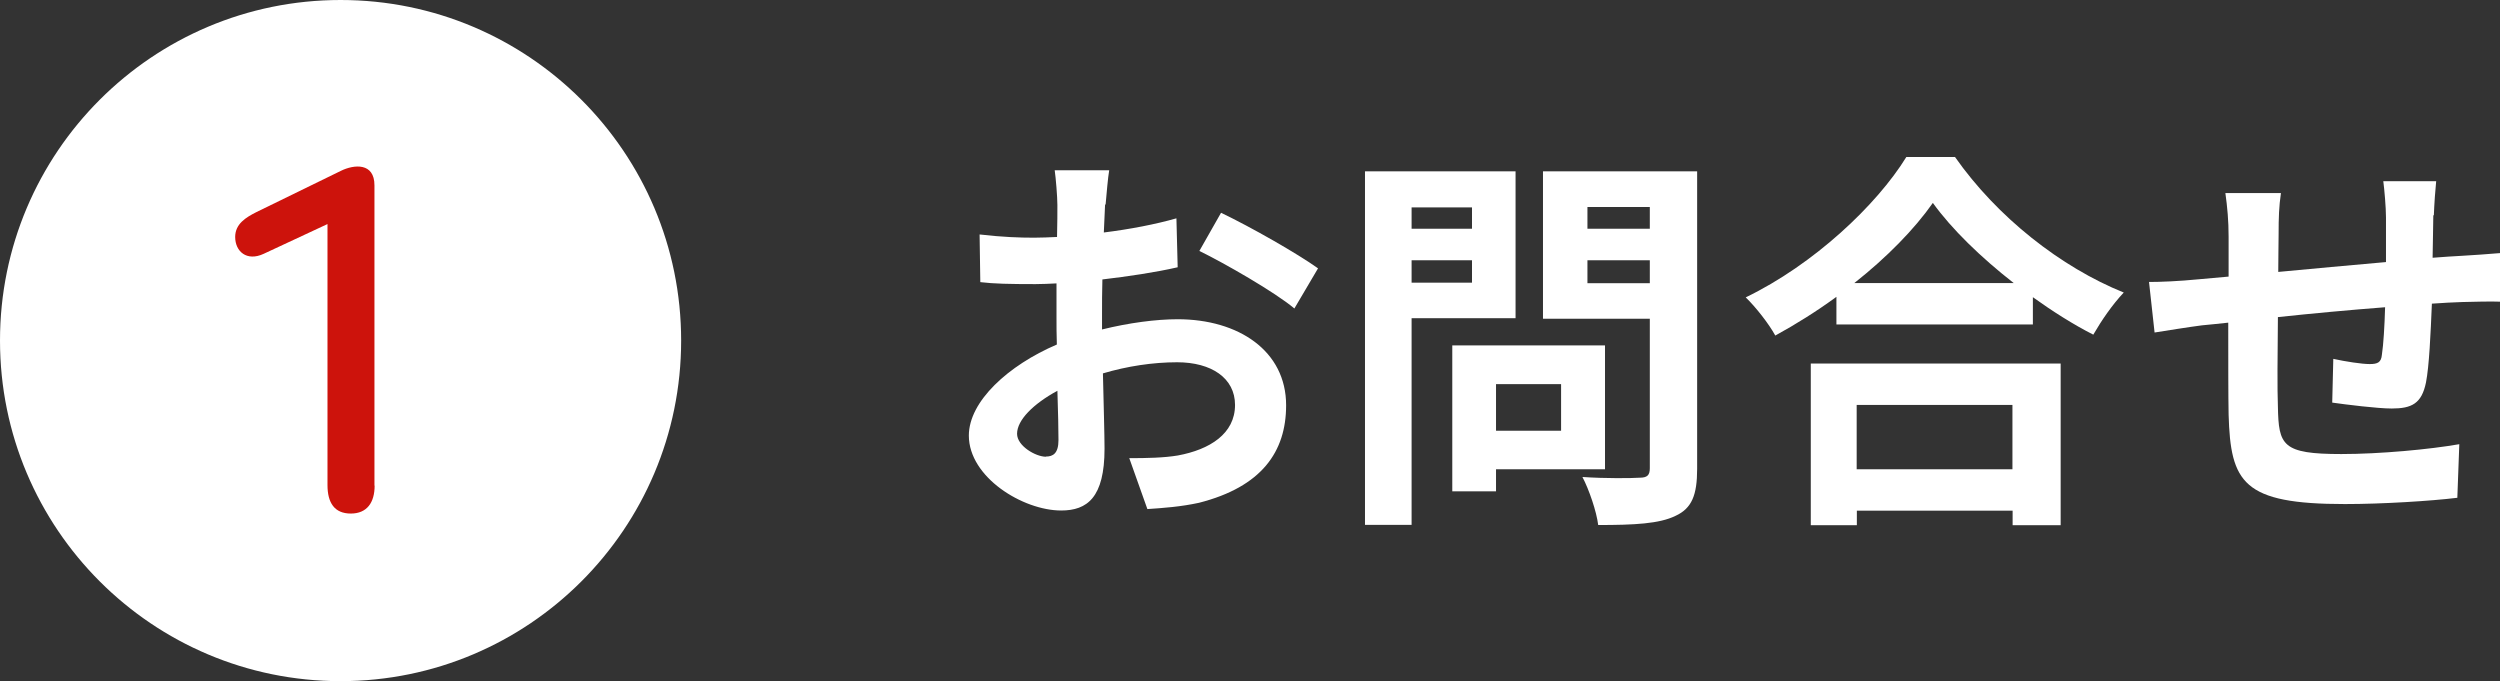 <?xml version="1.0" encoding="UTF-8"?><svg id="_イヤー_2" xmlns="http://www.w3.org/2000/svg" viewBox="0 0 139.47 38"><rect x="0" y="0" width="139.47" height="38" fill="#333333" stroke="none"/><defs><style>.cls-1{fill:#fff;}.cls-2{fill:#cd130c;}</style></defs><g id="other"><g><path class="cls-1" d="M61.65,11.41c-.02,.48-.04,1.01-.07,1.56,1.45-.18,2.9-.46,4.05-.79l.07,2.73c-1.26,.29-2.77,.51-4.2,.68-.02,.66-.02,1.34-.02,1.98v.81c1.5-.37,3.01-.57,4.22-.57,3.39,0,6.05,1.76,6.05,4.8,0,2.6-1.37,4.55-4.86,5.44-1.01,.22-1.98,.29-2.88,.35l-1.01-2.84c.99,0,1.94-.02,2.71-.15,1.78-.33,3.19-1.21,3.19-2.82,0-1.5-1.32-2.38-3.23-2.38-1.36,0-2.79,.22-4.14,.62,.04,1.74,.09,3.45,.09,4.2,0,2.73-.97,3.45-2.42,3.45-2.13,0-5.15-1.85-5.15-4.18,0-1.91,2.2-3.92,4.91-5.08-.02-.53-.02-1.06-.02-1.56v-1.85c-.42,.02-.81,.04-1.17,.04-1.47,0-2.33-.02-3.08-.11l-.04-2.66c1.3,.15,2.24,.18,3.04,.18,.39,0,.84-.02,1.28-.04,.02-.77,.02-1.41,.02-1.78,0-.46-.09-1.54-.15-1.94h3.04c-.07,.4-.15,1.34-.2,1.91Zm-3.3,14.06c.4,0,.7-.18,.7-.92,0-.55-.02-1.56-.06-2.75-1.34,.73-2.25,1.63-2.25,2.4,0,.68,1.04,1.28,1.61,1.28Zm15.18-10.5l-1.32,2.24c-1.06-.9-3.94-2.55-5.3-3.21l1.21-2.13c1.69,.81,4.25,2.27,5.41,3.1Z"/><path class="cls-1" d="M78.75,17.75v11.53h-2.6V9.56h8.4v8.19h-5.81Zm0-6.18v1.19h3.37v-1.19h-3.37Zm3.37,4.2v-1.25h-3.37v1.25h3.37Zm1.34,10.41v1.23h-2.44v-8.14h8.52v6.91h-6.07Zm0-4.75v2.6h3.63v-2.6h-3.63Zm11.22,4.73c0,1.45-.29,2.2-1.21,2.62-.9,.44-2.29,.51-4.31,.51-.09-.75-.51-1.98-.88-2.68,1.28,.09,2.77,.07,3.19,.04,.42,0,.57-.13,.57-.53v-8.34h-5.96V9.56h8.6V26.15Zm-6.12-14.61v1.21h3.48v-1.21h-3.48Zm3.48,4.25v-1.28h-3.48v1.28h3.48Z"/><path class="cls-1" d="M109.06,8.75c2.36,3.37,5.92,6.16,9.42,7.57-.64,.68-1.23,1.54-1.7,2.35-1.12-.57-2.27-1.3-3.37-2.09v1.52h-10.96v-1.54c-1.08,.79-2.24,1.52-3.41,2.16-.35-.64-1.08-1.58-1.65-2.13,3.79-1.83,7.31-5.15,8.96-7.83h2.71Zm-8.05,11.53h13.95v9.02h-2.68v-.81h-8.69v.81h-2.57v-9.02Zm11.33-4.49c-1.83-1.43-3.46-3.01-4.51-4.47-1.03,1.47-2.57,3.04-4.38,4.47h8.89Zm-8.76,6.8v3.59h8.69v-3.59h-8.69Z"/><path class="cls-1" d="M135.75,12c-.02,.86-.02,1.65-.04,2.38,.59-.04,1.14-.09,1.65-.11,.62-.04,1.47-.09,2.11-.15v2.71c-.38-.02-1.54,0-2.11,.02-.48,.02-1.06,.04-1.69,.09-.07,1.67-.15,3.48-.33,4.4-.24,1.17-.79,1.45-1.91,1.45-.79,0-2.55-.22-3.32-.33l.06-2.44c.68,.15,1.59,.29,2.03,.29s.64-.09,.68-.51c.09-.59,.15-1.61,.18-2.66-1.96,.15-4.11,.35-5.98,.55-.02,2.02-.04,4.05,0,5,.04,2.16,.24,2.64,3.54,2.64,2.16,0,4.93-.26,6.58-.55l-.11,2.99c-1.47,.18-4.18,.35-6.27,.35-5.7,0-6.38-1.19-6.49-4.99-.02-.95-.02-3.08-.02-5.13-.59,.07-1.1,.11-1.47,.15-.71,.09-2.07,.31-2.64,.4l-.31-2.82c.64,0,1.65-.04,2.77-.15,.39-.04,.97-.09,1.67-.15v-2.22c0-.9-.07-1.65-.18-2.44h3.1c-.11,.75-.13,1.36-.13,2.29,0,.51-.02,1.25-.02,2.11,1.87-.18,4.01-.37,6.01-.55v-2.49c0-.55-.09-1.58-.15-2.02h2.95c-.04,.35-.11,1.32-.13,1.91Z"/></g><circle class="cls-1" cx="19" cy="19" r="19"/><path class="cls-2" d="M20.9,27.09c0,.94-.42,1.56-1.33,1.56s-1.3-.6-1.3-1.59V12.5l-3.56,1.66c-.94,.44-1.59-.13-1.59-.94,0-.73,.6-1.09,1.17-1.38l4.73-2.31c.73-.36,1.87-.47,1.87,.81V27.09Z"/></g></svg>